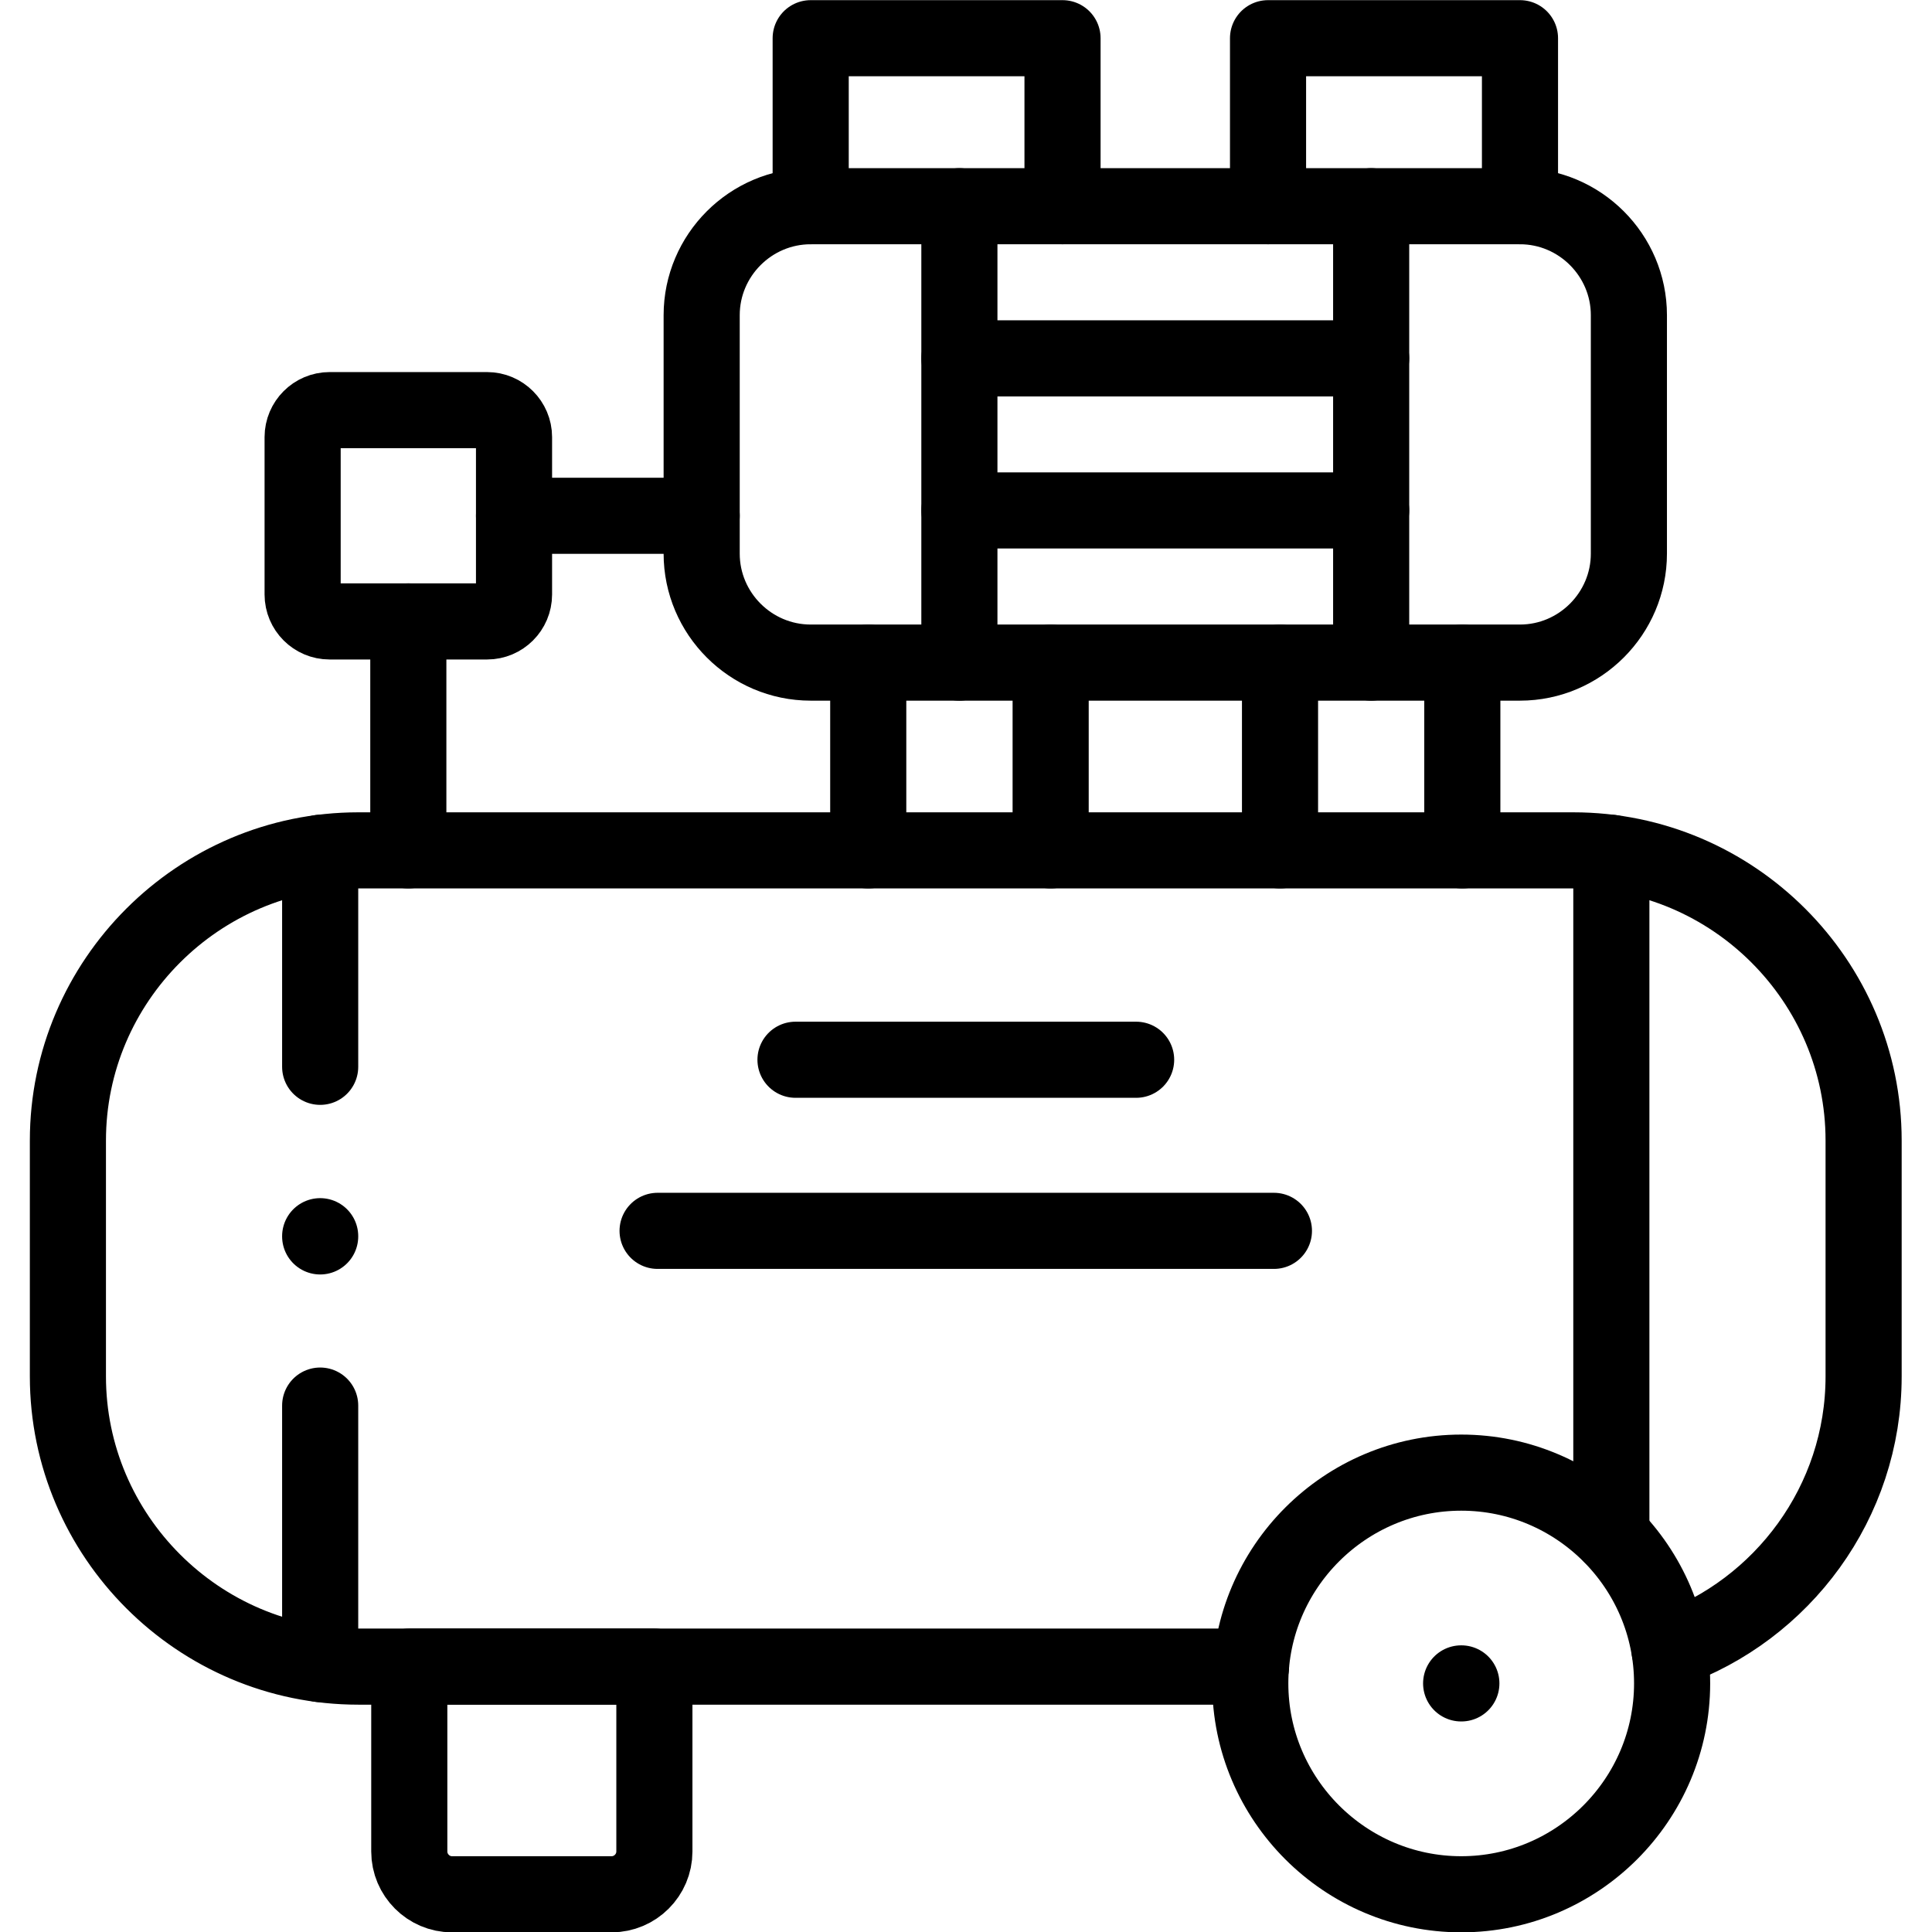 <?xml version="1.0" encoding="UTF-8" standalone="no"?>
<!-- Created with Inkscape (http://www.inkscape.org/) -->

<svg
   version="1.1"
   id="svg4188"
   xml:space="preserve"
   width="682.667"
   height="682.667"
   viewBox="0 0 682.667 682.667"
   xmlns="http://www.w3.org/2000/svg"
   xmlns:svg="http://www.w3.org/2000/svg"><defs
     id="defs4192"><clipPath
       clipPathUnits="userSpaceOnUse"
       id="clipPath4202"><path
         d="M 0,512 H 512 V 0 H 0 Z"
         id="path4200" /></clipPath></defs><g
     id="g4194"
     transform="matrix(1.333,0,0,-1.333,0,682.667)"><g
       id="g4196"><g
         id="g4198"
         clip-path="url(#clipPath4202)"><g
           id="g4204"
           transform="translate(173.462,70.349)"><path
             d="m 0,0 h -64.97 v -49.011 c 0,-6.235 5.105,-11.338 11.316,-11.338 h 42.311 c 6.239,0 11.343,5.103 11.343,11.338 z"
             style="fill:none;stroke:#000000;stroke-width:20.176;stroke-linecap:round;stroke-linejoin:round;stroke-miterlimit:10;stroke-dasharray:none;stroke-opacity:1"
             id="path4206" /></g><g
           id="g4208"
           transform="translate(210.867,231.212)"><path
             d="M 0,0 H 90.294"
             style="fill:none;stroke:#000000;stroke-width:20.176;stroke-linecap:round;stroke-linejoin:round;stroke-miterlimit:10;stroke-dasharray:none;stroke-opacity:1"
             id="path4210" /></g><g
           id="g4212"
           transform="translate(174.312,185.858)"><path
             d="M 0,0 H 163.375"
             style="fill:none;stroke:#000000;stroke-width:20.176;stroke-linecap:round;stroke-linejoin:round;stroke-miterlimit:10;stroke-dasharray:none;stroke-opacity:1"
             id="path4214" /></g><g
           id="g4216"
           transform="translate(84.87,139.541)"><path
             d="M 0,0 V -68.513 M 0,146.52 V 89.8"
             style="fill:none;stroke:#000000;stroke-width:20.176;stroke-linecap:round;stroke-linejoin:round;stroke-miterlimit:10;stroke-dasharray:none;stroke-opacity:1"
             id="path4218" /></g><g
           id="g4220"
           transform="translate(427.13,286.06)"><path
             d="M 0,0 V -180.932"
             style="fill:none;stroke:#000000;stroke-width:20.176;stroke-linecap:round;stroke-linejoin:round;stroke-miterlimit:10;stroke-dasharray:none;stroke-opacity:1"
             id="path4222" /></g><g
           id="g4224"
           transform="translate(442.558,74.742)"><path
             d="m 0,0 c 29.89,10.573 51.442,39.146 51.442,72.537 v 62.531 c 0,42.292 -34.626,76.903 -76.937,76.903 h -322.097 c -42.34,0 -76.966,-34.611 -76.966,-76.903 V 72.537 c 0,-42.292 34.626,-76.931 76.966,-76.931 h 236.653"
             style="fill:none;stroke:#000000;stroke-width:20.176;stroke-linecap:round;stroke-linejoin:round;stroke-miterlimit:10;stroke-dasharray:none;stroke-opacity:1"
             id="path4226" /></g><g
           id="g4228"
           transform="translate(387.315,65.898)"><path
             d="M 0,0 H 0.057"
             style="fill:none;stroke:#000000;stroke-width:20.176;stroke-linecap:round;stroke-linejoin:round;stroke-miterlimit:10;stroke-dasharray:none;stroke-opacity:1"
             id="path4230" /></g><g
           id="g4232"
           transform="translate(278.503,286.713)"><path
             d="m 0,0 v 49.775 m -48.352,0 V 0"
             style="fill:none;stroke:#000000;stroke-width:20.176;stroke-linecap:round;stroke-linejoin:round;stroke-miterlimit:10;stroke-dasharray:none;stroke-opacity:1"
             id="path4234" /></g><g
           id="g4236"
           transform="translate(387.627,286.713)"><path
             d="m 0,0 v 49.775 m -48.323,0 V 0"
             style="fill:none;stroke:#000000;stroke-width:20.176;stroke-linecap:round;stroke-linejoin:round;stroke-miterlimit:10;stroke-dasharray:none;stroke-opacity:1"
             id="path4238" /></g><g
           id="g4240"
           transform="translate(214.894,457.469)"><path
             d="m 0,0 h 188.018 c 15.88,0 28.869,-13.011 28.869,-28.885 v -63.211 c 0,-15.874 -12.989,-28.884 -28.869,-28.884 H 0 c -15.909,0 -28.897,13.01 -28.897,28.884 v 63.211 C -28.897,-13.011 -15.909,0 0,0 Z"
             style="fill:none;stroke:#000000;stroke-width:20.176;stroke-linecap:round;stroke-linejoin:round;stroke-miterlimit:10;stroke-dasharray:none;stroke-opacity:1"
             id="path4242" /></g><g
           id="g4244"
           transform="translate(254.312,336.488)"><path
             d="M 0,0 V 120.98"
             style="fill:none;stroke:#000000;stroke-width:20.176;stroke-linecap:round;stroke-linejoin:round;stroke-miterlimit:10;stroke-dasharray:none;stroke-opacity:1"
             id="path4246" /></g><g
           id="g4248"
           transform="translate(363.465,457.469)"><path
             d="M 0,0 V -120.98"
             style="fill:none;stroke:#000000;stroke-width:20.176;stroke-linecap:round;stroke-linejoin:round;stroke-miterlimit:10;stroke-dasharray:none;stroke-opacity:1"
             id="path4250" /></g><g
           id="g4252"
           transform="translate(254.312,417.133)"><path
             d="M 0,0 H 109.152"
             style="fill:none;stroke:#000000;stroke-width:20.176;stroke-linecap:round;stroke-linejoin:round;stroke-miterlimit:10;stroke-dasharray:none;stroke-opacity:1"
             id="path4254" /></g><g
           id="g4256"
           transform="translate(254.312,376.824)"><path
             d="M 0,0 H 109.152"
             style="fill:none;stroke:#000000;stroke-width:20.176;stroke-linecap:round;stroke-linejoin:round;stroke-miterlimit:10;stroke-dasharray:none;stroke-opacity:1"
             id="path4258" /></g><g
           id="g4260"
           transform="translate(87.365,403.413)"><path
             d="m 0,0 h 41.744 c 3.942,0 7.147,-3.231 7.147,-7.144 v -41.724 c 0,-3.941 -3.205,-7.144 -7.147,-7.144 H 0 c -3.941,0 -7.146,3.203 -7.146,7.144 V -7.144 C -7.146,-3.231 -3.941,0 0,0 Z"
             style="fill:none;stroke:#000000;stroke-width:20.176;stroke-linecap:round;stroke-linejoin:round;stroke-miterlimit:10;stroke-dasharray:none;stroke-opacity:1"
             id="path4262" /></g><g
           id="g4264"
           transform="translate(108.237,347.401)"><path
             d="M 0,0 V -60.688"
             style="fill:none;stroke:#000000;stroke-width:20.176;stroke-linecap:round;stroke-linejoin:round;stroke-miterlimit:10;stroke-dasharray:none;stroke-opacity:1"
             id="path4266" /></g><g
           id="g4268"
           transform="translate(136.256,375.407)"><path
             d="M 0,0 H 49.741"
             style="fill:none;stroke:#000000;stroke-width:20.176;stroke-linecap:round;stroke-linejoin:round;stroke-miterlimit:10;stroke-dasharray:none;stroke-opacity:1"
             id="path4270" /></g><g
           id="g4272"
           transform="translate(281.65,457.469)"><path
             d="M 0,0 V 44.531 H -66.756 V 0"
             style="fill:none;stroke:#000000;stroke-width:20.176;stroke-linecap:round;stroke-linejoin:round;stroke-miterlimit:10;stroke-dasharray:none;stroke-opacity:1"
             id="path4274" /></g><g
           id="g4276"
           transform="translate(336.127,457.469)"><path
             d="M 0,0 V 44.531 H 66.785 V 0"
             style="fill:none;stroke:#000000;stroke-width:20.176;stroke-linecap:round;stroke-linejoin:round;stroke-miterlimit:10;stroke-dasharray:none;stroke-opacity:1"
             id="path4278" /></g><g
           id="g4280"
           transform="translate(387.343,10)"><path
             d="m 0,0 c 30.798,0 55.896,25.114 55.896,55.898 0,30.784 -25.098,55.87 -55.896,55.87 -30.797,0 -55.923,-25.086 -55.923,-55.87 C -55.923,25.114 -30.797,0 0,0 Z"
             style="fill:none;stroke:#000000;stroke-width:20.176;stroke-linecap:round;stroke-linejoin:round;stroke-miterlimit:10;stroke-dasharray:none;stroke-opacity:1"
             id="path4282" /></g><g
           id="g4284"
           transform="translate(84.87,184.384)"><path
             d="M 0,0 V 0.057"
             style="fill:none;stroke:#000000;stroke-width:20.176;stroke-linecap:round;stroke-linejoin:round;stroke-miterlimit:10;stroke-dasharray:none;stroke-opacity:1"
             id="path4286" /></g></g></g></g></svg>
